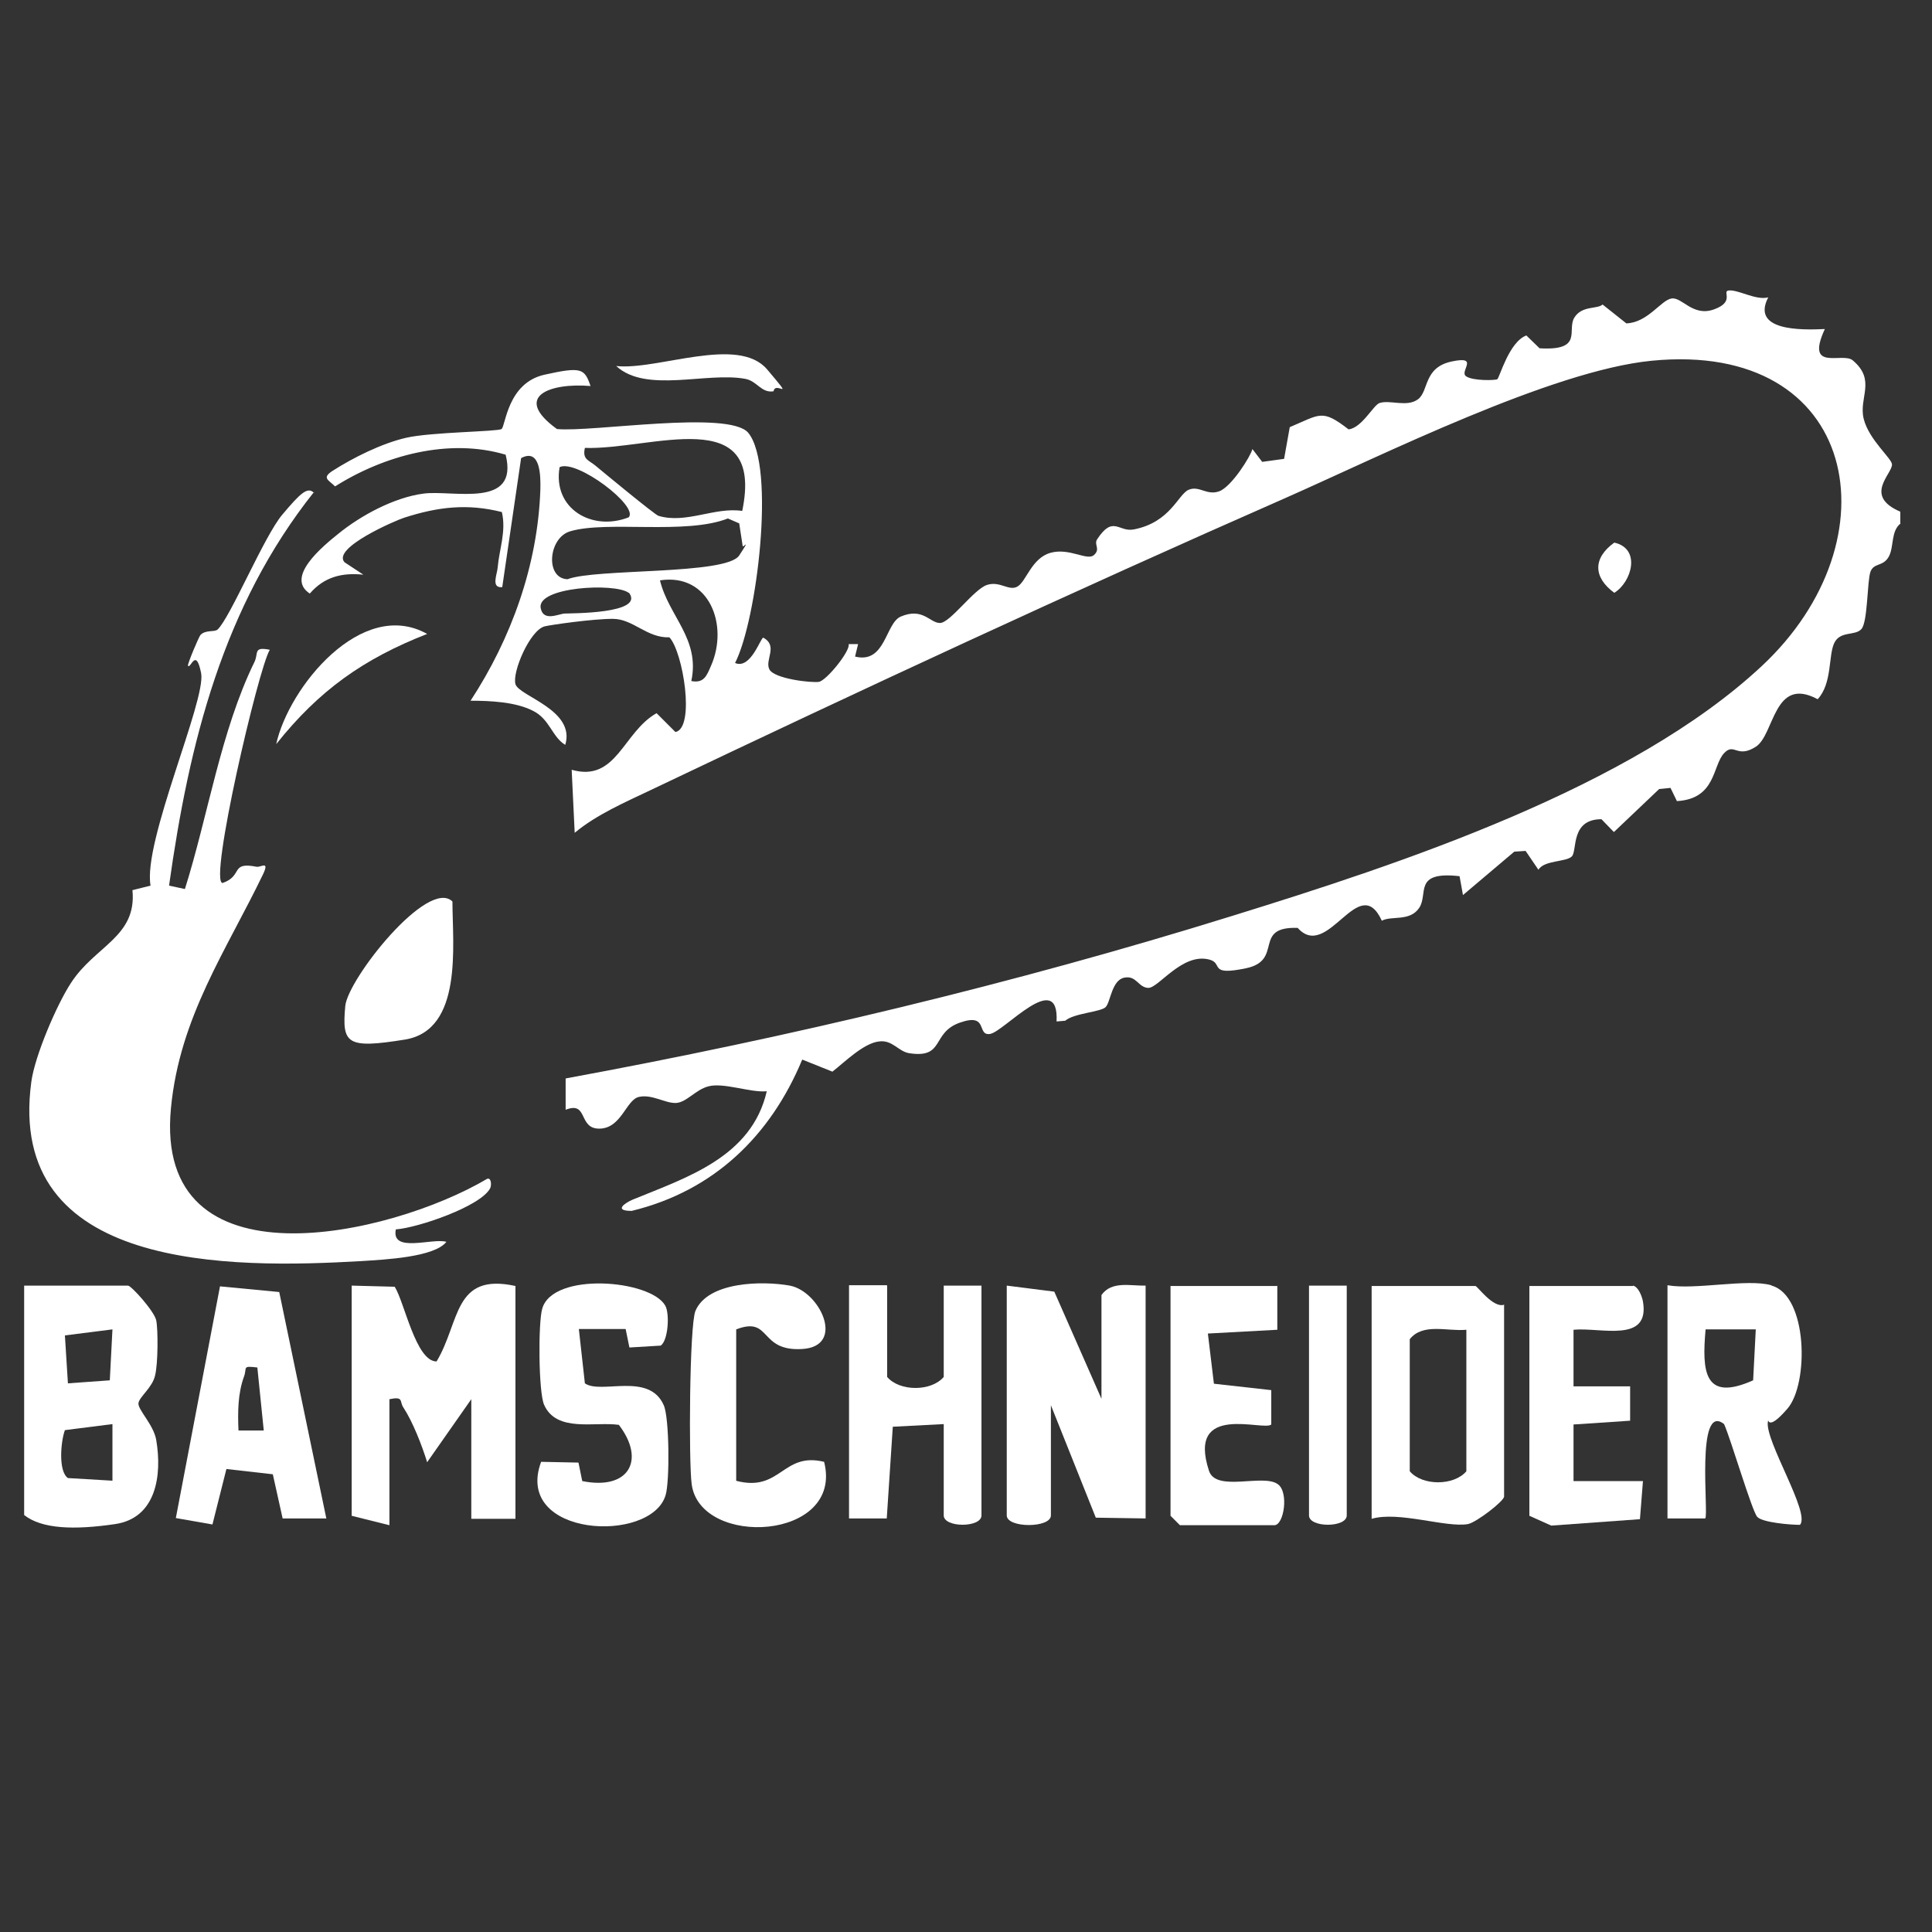 <?xml version="1.0" encoding="utf-8"?>
<svg xmlns="http://www.w3.org/2000/svg" id="Layer_1" version="1.1" viewBox="0 0 512 512">
  
  <rect x="0" y="0" width="512" height="512" fill="#333333" stroke="none"/>
  
  <defs>
    <style>
      .st0 {
        fill: #fff;
      }

      .st1 {
        display: none;
      }
    </style>
  </defs>
  <g class="st1">
    <rect height="509.8" width="509.8" x=".5" y=".5"/>
    <path d="M509.8,1v508.8H1V1h508.8M510.8,0H0v510.8h510.8V0h0Z"/>
  </g>
  <g>
    <path class="st0" d="M503.7,138.7c-2.7,2.1-1.7,6.3-3.2,8.9s-3.9,1.5-4.8,3.9-.7,13.3-2.4,15.2-5.6.4-7.2,3.7-.5,10.7-4.4,14.9c-11.7-6.3-11.4,9.4-16.4,12.6s-5.7-1.2-8.4,1.7c-3.1,3.3-2.1,12.1-12.5,12.7l-1.7-3.5-3,.3-12,11.4-3.3-3.4c-8.2,0-6.4,8.2-7.8,9.8s-7.4,1-8.9,3.6l-3.4-5-3,.2-13.6,11.5-.9-5c-12.4-1.4-8.2,4.7-10.7,8.4s-7.3,2-9.9,3.4c-6.1-13.3-14.3,10.9-22.3,1.9-12.1-.4-3.6,8.6-13.7,10.7s-5.9-1.3-9.7-2.3c-7.2-1.9-13.5,7.6-16.2,7.5s-3.1-3.4-6.4-2.7-3.6,6.5-4.9,7.8-8.4,1.6-10.7,3.6l-2.3.2c.7-14.1-13.9,2.7-17.6,3.3s-.3-5.7-8-3-3.9,9.6-13.5,8.1c-2.9-.5-4.4-3.6-8-3.1-4.1.5-9.1,5.5-12.3,8l-8-3.2c-8.4,20.2-23.4,34.8-45.2,40.1-4.9,0-1.8-2.1.3-3,14.4-5.9,31.5-11.3,35.5-28.7-4.4.4-11.4-2.4-15.5-1.3-3.4.9-5.8,4.3-8.6,4.4s-6.4-2.4-9.8-1.6-4.6,8.3-10.4,8.4-2.9-7.4-9-5v-8.3c59.3-10.9,118.8-25.1,176.4-43,44.9-13.9,106-34,140.6-66.3,35.9-33.5,25.8-86.3-29.2-80.9-26.5,2.6-71.5,25.1-97.1,36.4-56.2,24.7-112.6,50.9-168,77.3-6.9,3.3-14.4,6.5-20.3,11.4l-.8-16.7c11.9,3.4,13.6-10,22.5-15l5,5c5.3-1.1,2-21.3-1.6-25.1-6,.2-9.6-4.9-15-4.9s-16.5,1.6-18.1,2c-3.9,1.1-8.6,12.1-7.7,15.3s16,6.8,13.2,16.1c-3.5-2.1-4.1-6.8-8.5-9-4.6-2.4-11.4-2.7-16.6-2.7,10.8-16.5,17.8-35.9,18.5-55.9.1-3.8,0-11.1-5.1-8.4l-5,34.2c-3.1.3-1.3-3.5-1.2-5.3.4-4.7,2.3-9.5,1.1-14.6-9.1-2.3-16.9-1.4-25.9,1.5-2.2.7-19.2,8-15.8,11.8l5,3.3c-5.7-.6-10.4.6-14.2,5-6.6-4.3,3.4-12.5,7.5-15.8,6-4.9,14.9-9.7,22.7-10.7s25.3,4.1,21.7-10.3c-15.1-4.5-32.2.2-45.2,8.4-1.7-1.7-3.6-2.2-.7-4.1,5.3-3.4,13-7.3,19.6-8.8s24.1-1.6,25.2-2.3,1.5-12.2,11.4-14.4,10.6-1.6,12.2,3c-10.6-.9-20.9,2.7-8.9,11.4,9.3.9,45.6-5.1,50.7,1,7.3,8.9,2.3,49.7-3.5,61,4.2,1.8,6.8-6.9,7.5-6.7,4,2.2.3,5.9,1.6,8.4s11.1,3.6,13.1,3.3,8.4-8.2,7.9-10h2.5s-.8,3.3-.8,3.3c8.1,2,8-8.8,12.1-10.6,5.9-2.5,7.7,1.7,10.4,1.7s9-9,12.5-10.1,5.8,1.8,8.1.4,3.7-7.5,8.7-8.9,9.7,2.2,11.5.6,0-2.7.8-4.1c4.3-6.6,5.7-1.9,9.8-2.7,9.7-1.9,11.7-9.3,14.5-10.5s4.8,1.6,8.1.4,8.4-9.4,8.8-11.2l2.6,3.4,5.8-.8,1.5-8.4c8.1-3.4,8.5-4.9,15.6.6,3.6-.5,6.5-6.4,8.2-7,2.8-.9,7.3,1.2,10.2-1s1.4-8.4,8.9-10,2,2.6,3.8,3.9,7.9,1.1,8.3.8c.6-.4,3.1-9.9,7.7-11.6l3.5,3.4c11.7.7,7.2-4.8,9.2-8.1s6.1-2.2,7.5-3.5l6.3,5c5.7-.2,9.2-6.2,12-6.6s5.6,4.9,11.2,2.9,2.2-4.7,3.8-5c2.5-.4,7.3,2.7,10.6,1.8-4.6,8.9,8.6,8.7,15,8.4-5.3,11.5,4.7,6,7.4,8.3,6.3,5.3,1.5,9.9,2.9,15.5s7.5,10.5,7.5,12.1c0,2.6-7.6,8.3,2.2,12.5v3.3ZM196.7,135.4c6-29-24.2-16.1-41.7-16.7-.7,3.1,1,3.2,2.8,4.7s15.7,13,16.7,13.3c7.3,2.2,14.9-2.4,22.2-1.3ZM166.6,137.1c2.8-2.9-13.8-15.5-18.3-13.3-1.9,11,8.6,17.1,18.3,13.3ZM192.9,137.4c-11.2,4.4-32,.5-41.8,3.4-5.8,1.7-6.7,12.5-.7,12.7,7.5-2.9,42.1-1.1,45.5-6.3s.8-1.6.9-2.6l-.9-5.9-3-1.3ZM183.3,180.5c3.3.6,4-1.5,5.1-4,4.8-10.8-.4-24.7-13.5-22.7,2.3,9.5,10.7,15.5,8.3,26.7ZM166.6,157.1c-3.6-2.7-24.5-1.6-23.3,4.1.7,3.6,4.7,1.5,6.3,1.4s21.3.1,17.1-5.5Z"/>
    <path class="st0" d="M83.2,130.4c-24.1,30.3-33.1,66.5-38.4,104.3l4.2.9c6.1-19.3,9.5-41.9,18.4-60.1,1.2-2.4-.4-4.2,4.1-3.3-3,4.8-16.3,61.9-12.5,61.8,5.5-1.9,1.9-5.7,9-4.3,1.1.2,3.4-1.7,1.8,1.8-9.8,20.4-22.2,38-24.5,62.2-4.6,48.2,58.1,33.9,83.8,18.7,1.1-.4,1.2,1.7.8,2.5-2.5,4.8-19.2,10.5-25,10.9-1.3,6.4,9.7,2.2,13.4,3.3-3.2,4.1-16.4,4.7-22.5,5.1-34.6,2-94.3,2.7-87.5-47.5.9-6.8,6.7-20.4,10.5-26.2,6.4-9.9,17.5-12.2,16.3-24.6l4.8-1.2c-2.1-11.6,14.8-49.2,13.4-56.3s-2.8-.9-3.5-2c0-.8,2.8-7.4,3.3-8.1,1.4-1.5,3.8-.7,4.6-1.5,3.4-3.3,12.3-24.7,17.1-30.4s6.7-7.5,8.4-5.8Z"/>
    <path class="st0" d="M93.2,340.7l11.4.3c2.6,4.1,5.6,19.8,11.1,19.8,6.3-10.5,4.4-23.6,20.9-20v61.7h-11.7v-31.7l-11.7,16.7c-1.4-4.5-3.8-10.7-6.3-14.5-1.1-1.6.2-3-3.7-2.2v33.4l-10-2.5v-60.9Z"/>
    <path class="st0" d="M266.8,340.7l12.6,1.6,12.5,28.4v-27.5c2.7-3.8,7.6-2.4,11.7-2.5v61.7l-13.2-.2-11.9-29.8v29.2c0,3.4-11.7,3.4-11.7,0v-60.9Z"/>
    <path class="st0" d="M6.4,340.7h27.5c.9,0,7,6.8,7.5,9.2s.5,11.4-.3,14.6c-.7,3.2-4.1,5.6-4.4,7.3s4,5.7,4.7,9.8c1.6,9.4,0,20.7-10.9,22.3s-19.4,1.3-24.1-2.4v-60.9ZM29.8,352.3l-12.6,1.6.8,12.7,11.1-.8.7-13.5ZM29.8,377.4l-12.6,1.6c-1.1,3-1.8,10.9.8,12.7l11.8.7v-15Z"/>
    <path class="st0" d="M469.5,340.7c9.6,2.7,9.9,26,4.2,32.6s-4.9,2-5.2,3.5c-.8,5.1,11.4,24.3,8.5,27.3-2.5,0-9.9-.6-11.3-2.1s-7-20.6-8.8-24.6c-7.6-6-4,24.1-5,25h-10v-61.8c7.4,1.3,21.1-1.8,27.5,0ZM465.4,352.3h-13.4c-1,11.2-.4,19.3,12.6,13.5l.7-13.5Z"/>
    <path class="st0" d="M398.6,345.7v50.9c0,1.2-7.4,6.9-9.6,7.3-5.8,1-18.3-3.5-25.5-1.4v-61.7h27.5c.5,0,4.6,5.8,7.5,5ZM388.6,352.4c-5,.5-11.5-1.9-15,2.5v35c3.3,3.9,11.7,3.9,15,0v-37.5Z"/>
    <path class="st0" d="M86.5,402.4h-11.6c0,0-2.6-11.7-2.6-11.7l-12.3-1.4-3.7,14.7-9.7-1.7,11.7-61.4,15.7,1.5,12.5,60.1ZM68.2,362.4c-4.1-.5-2.7,0-3.5,2.3-1.7,4.6-1.7,9.6-1.5,14.4h6.7s-1.7-16.7-1.7-16.7Z"/>
    <path class="st0" d="M235.1,340.7v24.2c3.3,3.9,11.7,3.9,15,0v-24.2h10v60.9c0,3.3-10,3.3-10,0v-24.2l-13.5.7-1.6,24.3h-10v-61.8h10Z"/>
    <path class="st0" d="M176.3,346c1.2,2.1.8,9.2-1.2,10.6l-8.3.5-1-4.9h-12.4c0,.1,1.6,14.4,1.6,14.4,4.3,3,17-3.1,20.9,5.8,1.5,3.3,1.6,20.2.5,23.8-3.8,13-40.4,11.2-33-8.8l9.9.2,1,4.9c12.3,2.5,16.9-5.5,9.7-14.9-6.4-.9-16.5,2.1-19.8-5.3-1.5-3.3-1.6-21.8-.5-25.5,2.8-9.8,28.7-7.7,32.6-.8Z"/>
    <path class="st0" d="M432.8,340.7c1.4.4,2.3,2.7,2.6,4.2,1.9,11.2-11.2,6.8-18.4,7.5v15s15,0,15,0v9.1s-15,1-15,1v15s18.4,0,18.4,0l-.8,10.1-23.5,1.7-5.8-2.6v-60.9h27.5Z"/>
    <path class="st0" d="M195,392.4c11.9,3.2,12.3-7.7,23.4-5,5.3,20.9-32.9,22.9-35.1,5.9-.8-5.8-.6-42.1,1-45.9,3.3-7.8,17.8-8,25-6.7,8,1.5,14.9,16.1,3.3,16.8s-8.1-8.8-17.5-5.2v40.1Z"/>
    <path class="st0" d="M338.5,340.7v11.7s-18.4,1-18.4,1l1.6,13.3,15.2,1.7v9.1c-1.9,1.9-22.5-6-16.5,12.3,1.9,5.7,14.3.7,18.2,3.5,3,2,1.7,10.9-.9,10.9h-25l-2.5-2.5v-60.9h28.4Z"/>
    <path class="st0" d="M119.9,238.9c0,11.4,2.9,34.1-12.6,36.6s-16.7,1.1-15.8-8.9c.7-7.2,21.9-34,28.4-27.7Z"/>
    <path class="st0" d="M356.9,340.7v60.9c0,3.3-10,3.3-10,0v-60.9h10Z"/>
    <path class="st0" d="M73.2,197.2c3.3-15.1,22.7-38.9,40-29.2-16.9,6.6-28.7,15-40,29.2Z"/>
    <path class="st0" d="M205,103.7c-3.3.5-4.3-2.7-7.5-3.3-10.2-1.9-26.3,3.9-34.2-3.4,10.9,1.2,32.3-8.2,40,.9s2.2,2.8,1.7,5.8Z"/>
    <path class="st0" d="M427.8,143.8c7.2,1.6,4.6,10.5,0,13.3-5.6-4.1-5.7-9.2,0-13.3Z"/>
  </g>
</svg>